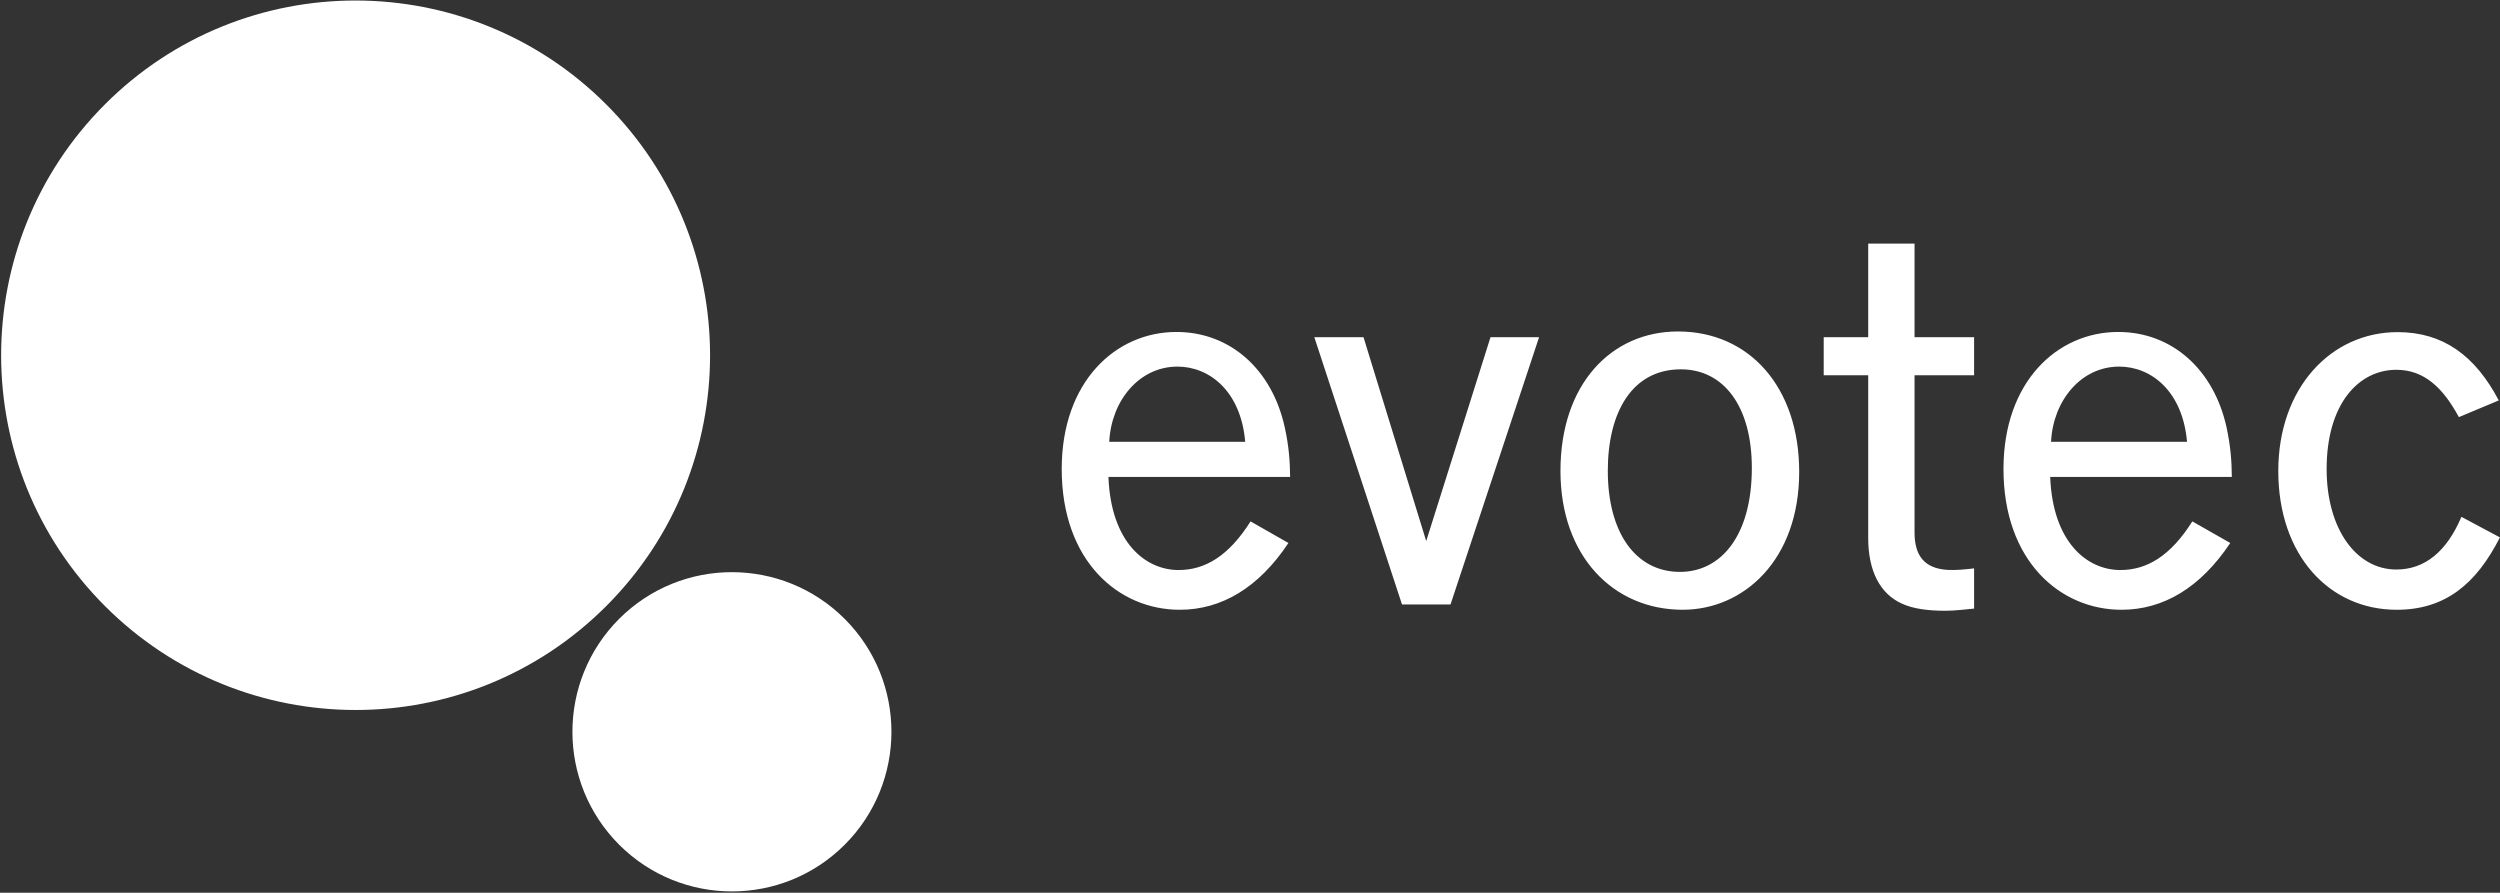 <svg version="1.2" baseProfile="tiny-ps" xmlns="http://www.w3.org/2000/svg" viewBox="0 0 1515 541" width="1515" height="541">
	<rect x="0" y="0" width="1515" height="541" fill="#333333" stroke="none"/>
	<title>Evotec-svg</title>
	<style>
		tspan { white-space:pre }
		.shp0 { fill: #ffffff } 
	</style>
	<g id="g11">
		<path id="path115" fill-rule="evenodd" class="shp0" d="M671.71 289.03C673.23 328.77 694.14 345.44 714.23 345.44C730.37 345.44 744.67 336.85 757.84 315.96L780.79 329.05C762.83 356.07 740.31 369.52 714.95 369.52C677.7 369.52 643.4 339.92 643.4 284.21C643.4 231.37 675.97 201.17 712.91 201.17C745.78 201.17 770.95 224.22 778.55 258.92C781.12 270.53 781.7 279.61 781.82 289.03L671.71 289.03ZM754.6 267.73C751.97 237.11 733 222.16 713.52 222.16C690.47 222.16 673.44 242.67 672.2 267.73L754.6 267.73ZM849.62 366.31L796.49 204.36L826.29 204.36L864.28 327.89L903.24 204.36L932.68 204.36L879.01 366.31L849.62 366.31ZM945.64 285.43C945.64 232.5 976.66 200.87 1016.87 200.87C1060.07 200.87 1090.31 234.57 1090.31 285.95C1090.31 339.41 1056.64 369.51 1019.68 369.51C977.67 369.51 945.64 337.03 945.64 285.43ZM1061.61 283.59C1061.61 246.13 1044.53 223.81 1018.58 223.81C989.47 223.81 974.33 249.19 974.33 285.33C974.33 323.03 991.38 346.57 1018.06 346.57C1043.04 346.57 1061.61 324.45 1061.61 283.59ZM1132.13 204.35L1132.13 147.62L1160.21 147.62L1160.21 204.35L1196.3 204.35L1196.3 227.4L1160.21 227.4L1160.21 322.71C1160.21 336.52 1166.04 344.56 1180.39 345.36C1185.54 345.64 1191.35 345.01 1196.3 344.43L1196.3 368.81C1191.76 369.19 1185.09 370.12 1178.9 370.12C1168.36 370.12 1159.39 368.95 1152.45 365.76C1139.27 359.73 1132.13 346.02 1132.13 325.99L1132.13 227.4L1105.17 227.4L1105.17 204.35L1132.13 204.35ZM1242.42 289.03C1243.97 328.77 1264.85 345.44 1284.96 345.44C1301.08 345.44 1315.38 336.85 1328.55 315.96L1351.54 329.05C1333.52 356.07 1311.04 369.52 1285.65 369.52C1248.4 369.52 1214.11 339.92 1214.11 284.21C1214.11 231.37 1246.67 201.17 1283.62 201.17C1316.49 201.17 1341.64 224.22 1349.28 258.92C1351.79 270.53 1352.4 279.61 1352.49 289.03L1242.42 289.03ZM1325.34 267.73C1322.67 237.11 1303.72 222.16 1284.2 222.16C1261.2 222.16 1244.15 242.67 1242.94 267.73L1325.34 267.73ZM1490.08 252.77C1480.34 234.76 1468.91 224.1 1452.17 224.1C1429.39 224.1 1409.94 244.68 1409.94 284.22C1409.94 320.67 1428 345.13 1452.17 345.13C1469.4 345.13 1482.68 334.29 1491.62 313.21L1514.95 325.66C1500.54 354.06 1481.66 369.52 1452.36 369.52C1411.66 369.52 1380.64 336.62 1380.64 285.43C1380.64 235.18 1412.46 201.27 1452.97 201.27C1480.44 201.27 1499.92 215.4 1514.26 242.66L1490.08 252.77Z" />
		<path id="path147" class="shp0" d="M430.3 214.99C430.38 270.08 409.41 325.23 367.39 367.28C325.43 409.26 270.47 430.25 215.51 430.25C160.54 430.25 105.58 409.26 63.61 367.28C21.66 325.3 0.69 270.29 0.69 215.27C0.69 160.25 21.66 105.21 63.61 63.22C105.54 21.28 160.5 0.31 215.48 0.31C270.46 0.33 325.43 21.32 367.39 63.29C409.25 105.21 430.22 160.09 430.3 214.99ZM540.21 443.47C540.21 468.23 530.77 492.99 511.9 511.89C493.02 530.77 468.29 540.2 443.56 540.2C418.82 540.2 394.09 530.77 375.2 511.89C356.33 492.99 346.89 468.23 346.89 443.47C346.89 418.7 356.33 393.93 375.2 375.02C394.06 356.16 418.8 346.73 443.53 346.73C468.27 346.74 493.02 356.18 511.9 375.06C530.77 393.96 540.21 418.72 540.21 443.47Z" />
	</g>
</svg>